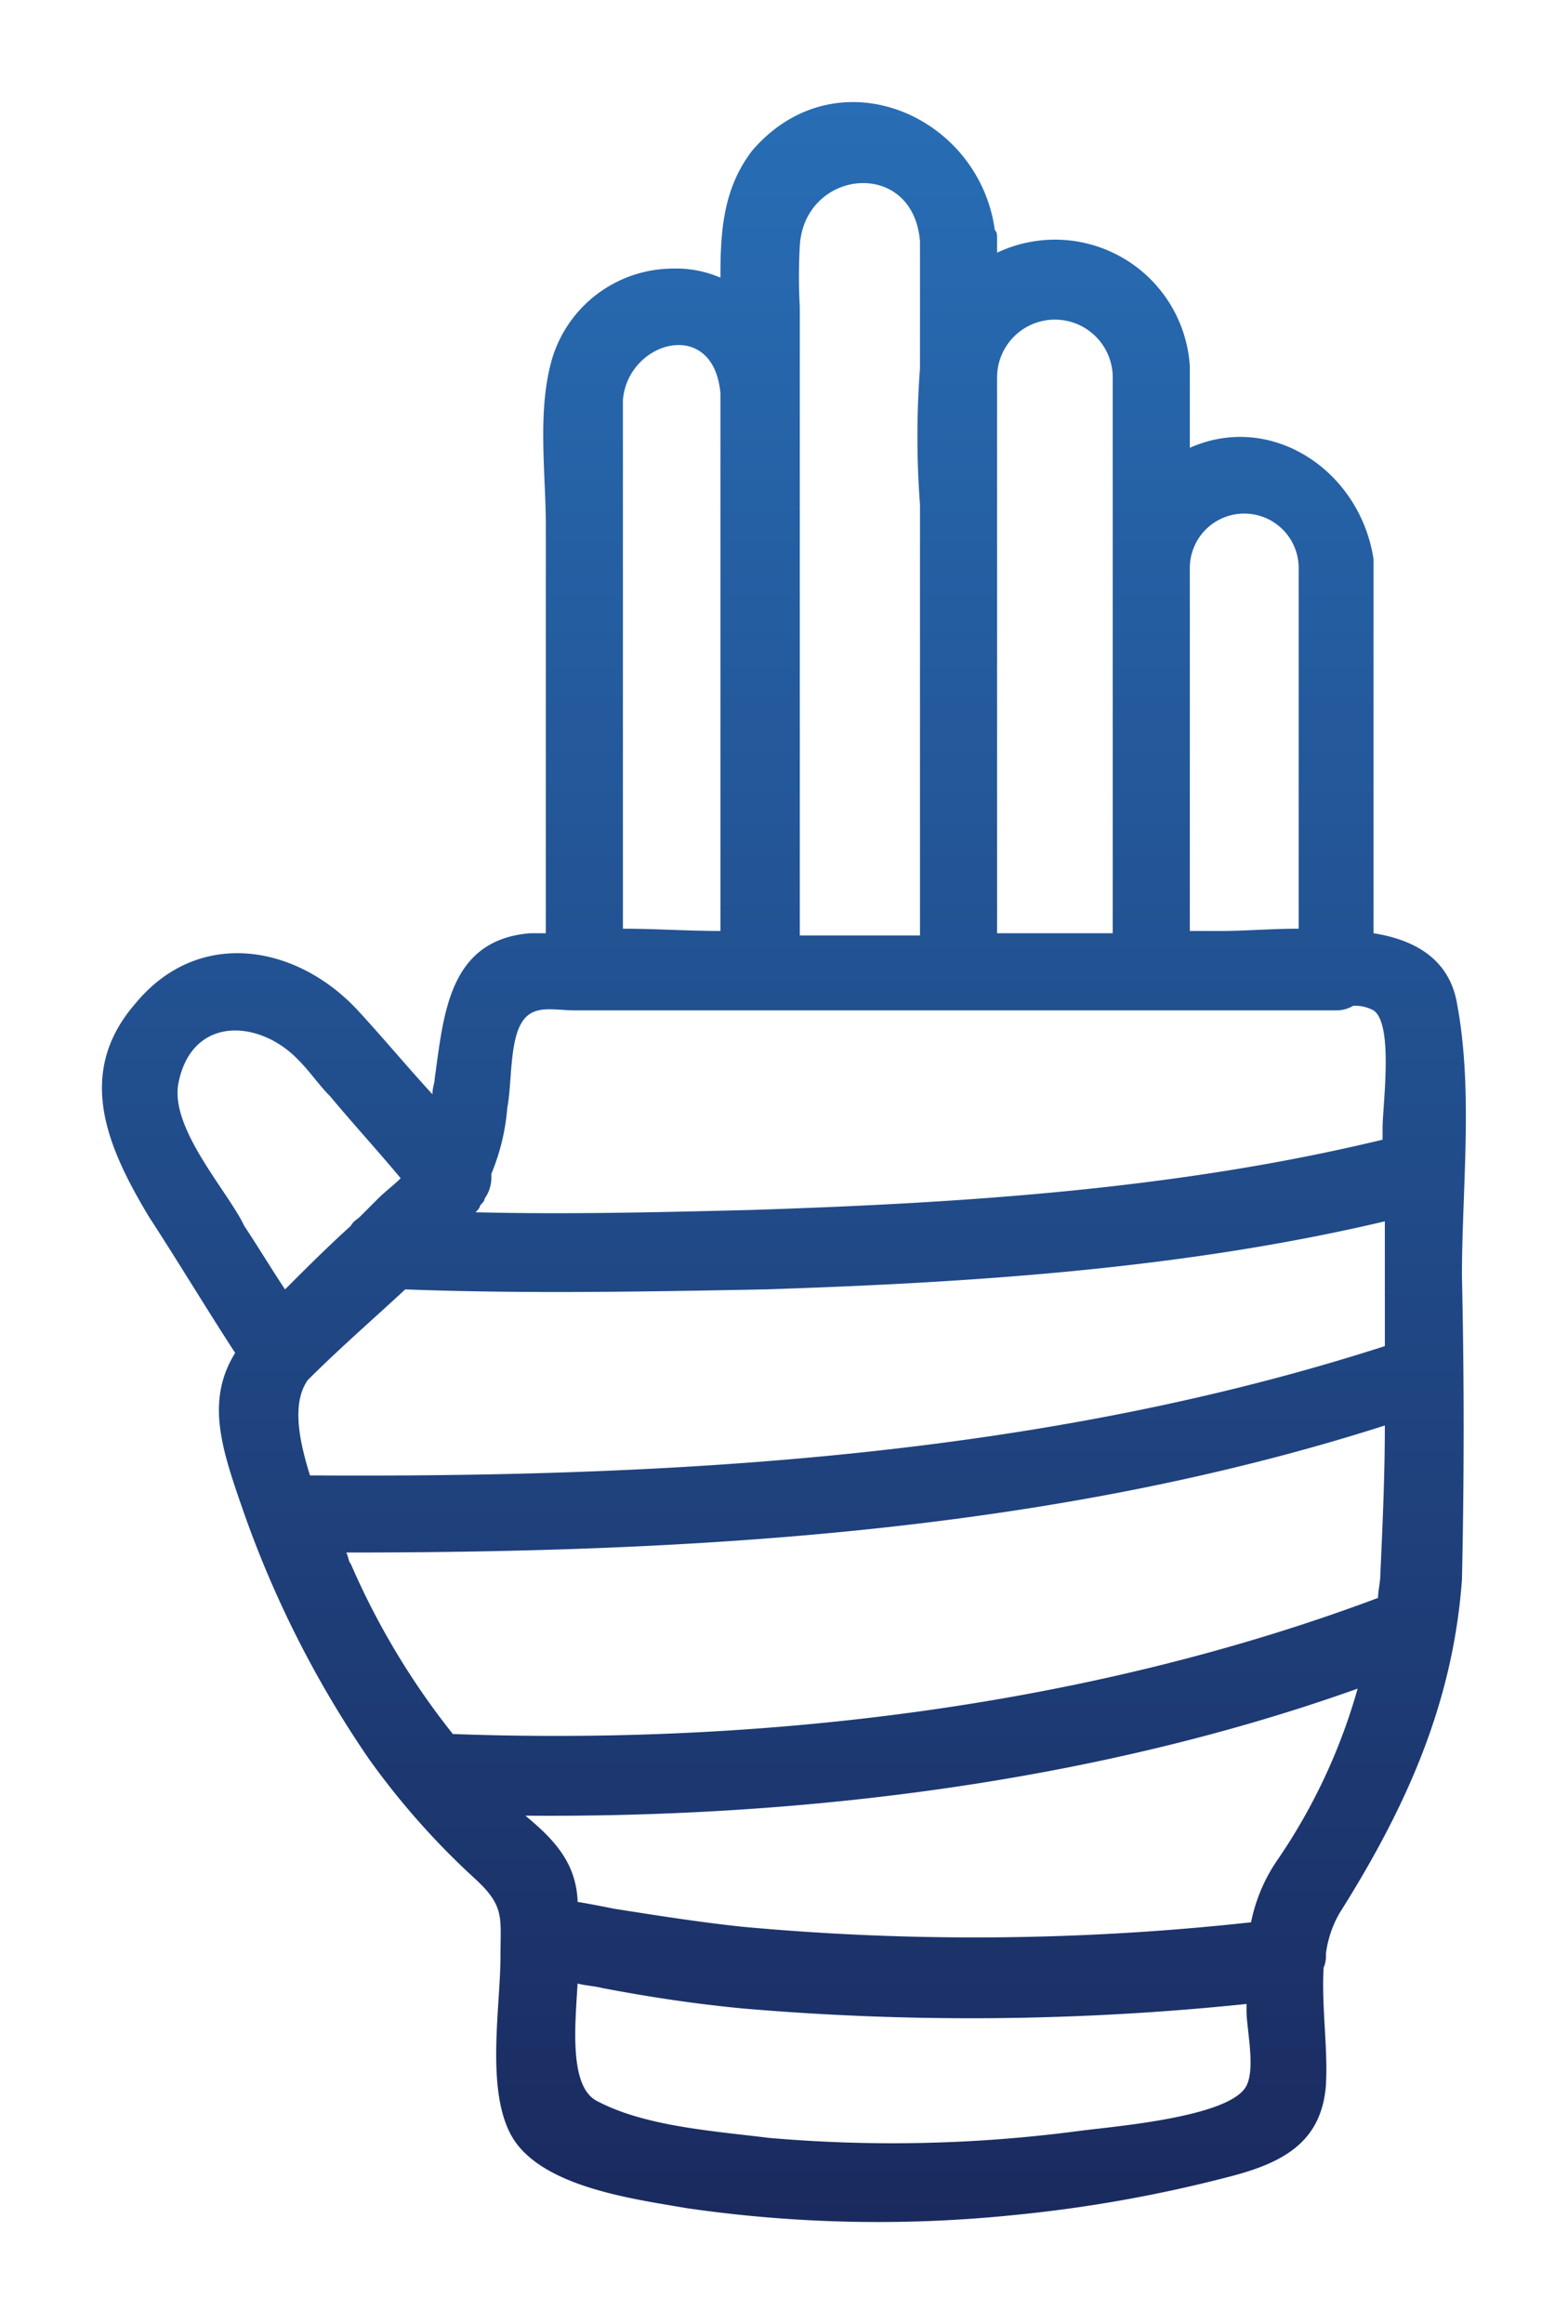 <?xml version="1.0" encoding="UTF-8"?> <svg xmlns="http://www.w3.org/2000/svg" xmlns:xlink="http://www.w3.org/1999/xlink" width="69.147" height="102.452" viewBox="0 0 69.147 102.452"><defs><linearGradient id="linear-gradient" x1="0.5" x2="0.5" y2="1" gradientUnits="objectBoundingBox"><stop offset="0" stop-color="#286fb7"></stop><stop offset="1" stop-color="#1a2a5f"></stop></linearGradient><filter id="sp-icons--02" x="0" y="0" width="69.147" height="102.452"><feOffset dy="4"></feOffset><feGaussianBlur stdDeviation="1.5" result="blur"></feGaussianBlur><feFlood flood-opacity="0.161"></feFlood><feComposite operator="in" in2="blur"></feComposite><feComposite in="SourceGraphic"></feComposite></filter></defs><g transform="matrix(1, 0, 0, 1, 0, 0)" filter="url(#sp-icons--02)"><path id="sp-icons--02-2" data-name="sp-icons--02" d="M60.2,96.4a61,61,0,0,0,9.5-1.7c2.3-.6,4-1.5,4.2-4,.1-1.6-.2-3.5-.1-5.2a1.268,1.268,0,0,0,.1-.6,4.779,4.779,0,0,1,.6-1.8c2.9-4.6,5-9.2,5.4-14.7.1-4.5.1-8.9,0-13.4,0-3.8.5-8.1-.2-11.9-.3-2-1.8-2.9-3.7-3.2V23.4c-.6-3.9-4.5-6.5-8.1-4.9V14.9a5.958,5.958,0,0,0-8.5-5V9.3c0-.2,0-.3-.1-.4-.7-5.1-7-7.8-10.7-3.5C47.3,7.1,47.2,9,47.2,11a4.918,4.918,0,0,0-2.1-.4,5.583,5.583,0,0,0-5.3,3.9c-.7,2.3-.3,5.1-.3,7.4v18h-.7c-3.6.3-3.8,3.6-4.2,6.4,0,.2-.1.4-.1.7-1.1-1.2-2.1-2.4-3.2-3.6-2.7-3-7.1-3.8-9.9-.4-2.7,3.1-1.2,6.4.6,9.4,1.3,2,2.5,4,3.8,6-1.3,2.1-.6,4.2.3,6.8a46.294,46.294,0,0,0,5.6,11.1,33.659,33.659,0,0,0,4.7,5.3c1.3,1.2,1.1,1.7,1.1,3.4,0,2.3-.7,6.1.6,8.1,1.4,2.1,5.3,2.6,7.6,3A58.665,58.665,0,0,0,60.2,96.4ZM71.8,80.7a7.4,7.4,0,0,0-1.2,2.8,111.73,111.73,0,0,1-22.4.2c-1.9-.2-3.8-.5-5.7-.8-.5-.1-1-.2-1.6-.3v-.1c-.1-1.7-1.1-2.7-2.3-3.7,12.3.1,25.2-1.5,36.7-5.6A25.705,25.705,0,0,1,71.8,80.7ZM29,59.6h0c1.4-1.4,2.9-2.7,4.3-4,5.3.2,10.6.1,15.9,0,9.1-.3,18.4-.9,27.3-3v5.5C61.3,63,45,63.9,29.1,63.8,28.6,62.2,28.3,60.6,29,59.6ZM72.7,23.8V39.7c-1.2,0-2.4.1-3.4.1H67.9v-16A2.4,2.4,0,0,1,72.7,23.8Zm-8.2-8.4V39.9H59.4V15.4A2.55,2.55,0,0,1,64.5,15.4ZM50.7,9.6c.2-3.4,5-3.9,5.3-.2V15a40.031,40.031,0,0,0,0,6V40H50.7V12.3A24.3,24.3,0,0,1,50.7,9.6Zm-7.8,6.8c.2-2.6,4-3.7,4.3-.3V39.8c-1.4,0-2.9-.1-4.3-.1V16.4ZM37.8,47.6c.2-1,.1-2.8.6-3.7s1.4-.6,2.4-.6H74.4a1.445,1.445,0,0,0,.7-.2,1.69,1.69,0,0,1,.9.2c.9.6.4,4.2.4,5.2V49c-9.1,2.2-18.6,2.8-27.9,3.1-4,.1-8.1.2-12.1.1.1-.1.2-.2.2-.3.1-.1.2-.2.2-.3a1.613,1.613,0,0,0,.3-.9v-.2A9.474,9.474,0,0,0,37.8,47.6ZM23.3,46.5c.6-3,3.6-2.8,5.3-1,.5.5.9,1.1,1.4,1.6,1,1.2,2.1,2.4,3.1,3.6-.3.3-.7.6-1,.9l-.8.8c-.1.1-.3.2-.4.4-1,.9-2,1.9-2.9,2.8-.6-.9-1.2-1.9-1.8-2.8C25.5,51.3,22.9,48.5,23.3,46.5Zm7.6,21.2c-.1-.1-.1-.3-.2-.5,15.3,0,31.1-.9,45.8-5.6,0,2.2-.1,4.4-.2,6.6,0,.3-.1.7-.1,1C63.4,74,49,75.7,35.4,75.2A33.183,33.183,0,0,1,30.9,67.7ZM49.3,93c-2.4-.3-5.4-.5-7.5-1.6-1.3-.6-1-3.4-.9-5.2.4.1.7.1,1.1.2,2.1.4,4.1.7,6.2.9a117.62,117.62,0,0,0,22.2-.2v.3c0,.8.4,2.5,0,3.3-.7,1.4-5.9,1.8-7.4,2A62.659,62.659,0,0,1,49.3,93Z" transform="translate(-15.43 -2.76)" fill="url(#linear-gradient)"></path></g></svg> 